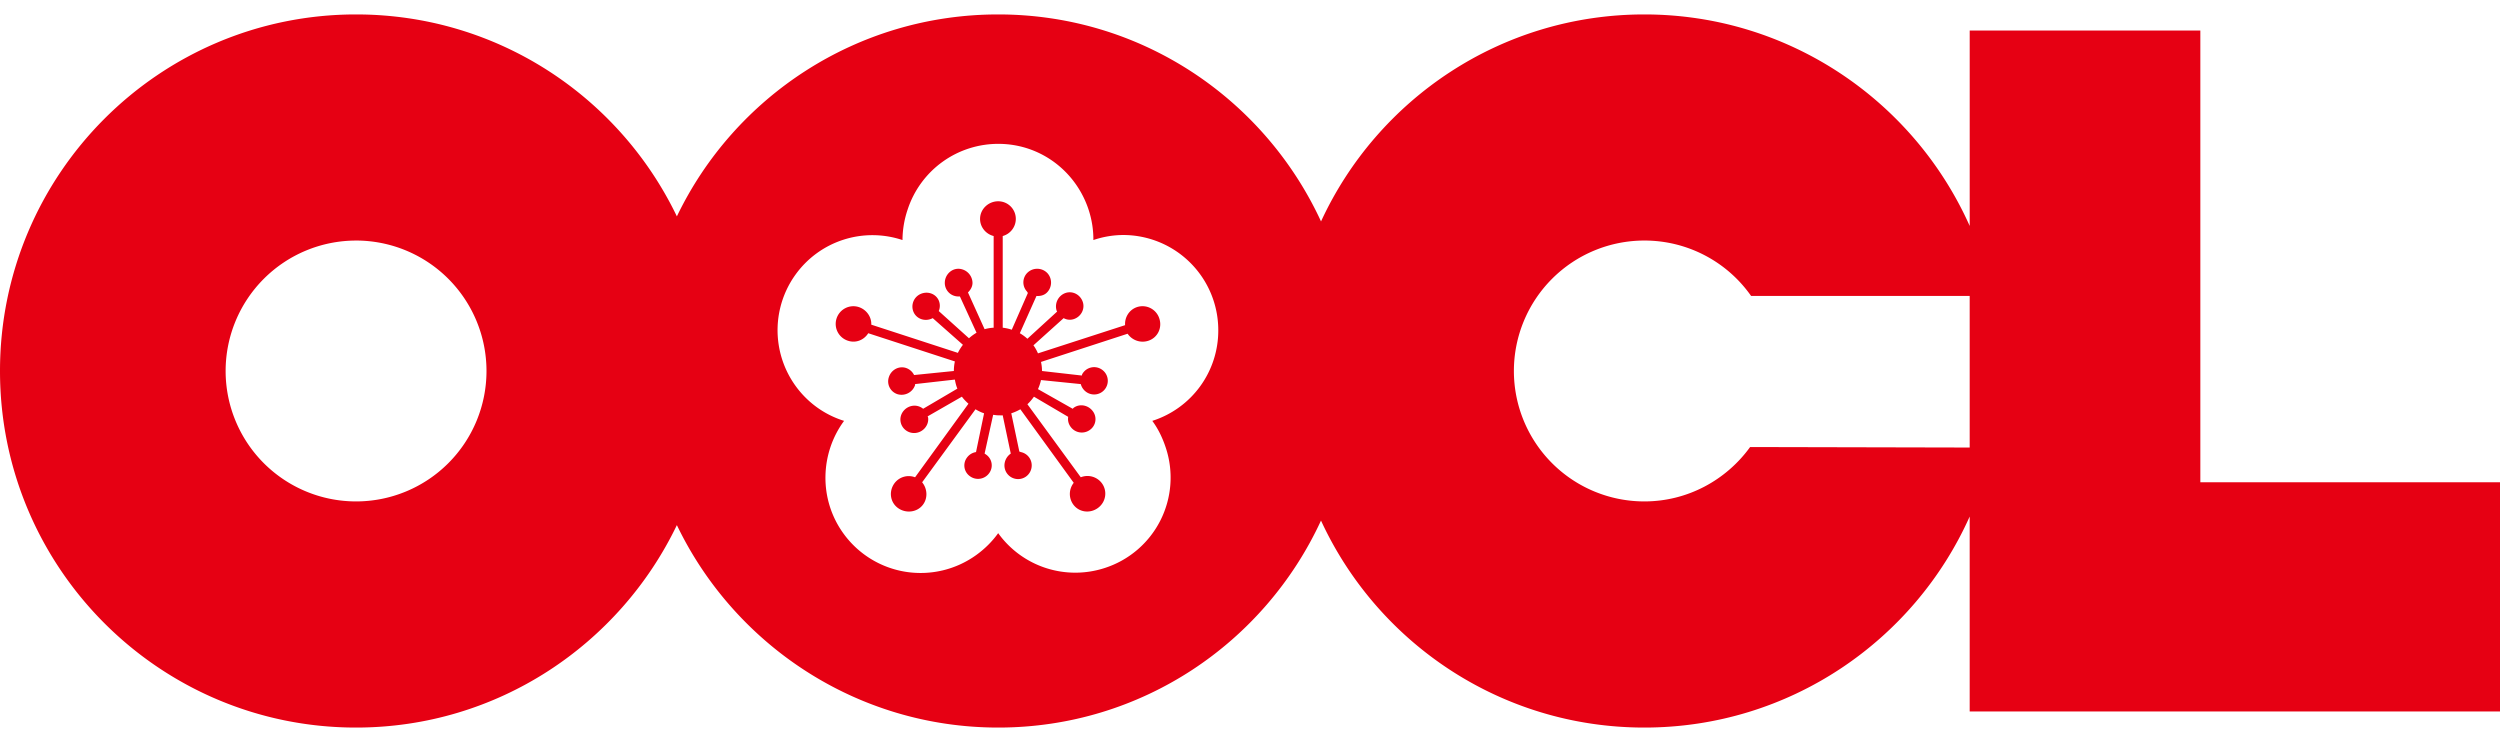 <svg xmlns="http://www.w3.org/2000/svg" height="742" viewBox="0 0 155.125 44.25" width="2500"><path d="M22.094 0C9.896 0 0 9.908 0 22.125 0 34.344 9.896 44.25 22.094 44.25c8.772 0 16.341-5.143 19.906-12.563 3.565 7.42 11.165 12.563 19.938 12.563 8.892 0 16.528-5.258 20.03-12.844 3.502 7.587 11.17 12.844 20.063 12.844 8.986 0 16.739-5.378 20.188-13.094V43.25h32.906V29.031h-18.594V1H122.22v12.125C118.774 5.399 111.025 0 102.03 0 93.137 0 85.47 5.258 81.97 12.844 78.466 5.258 70.83 0 61.938 0 53.165 0 45.564 5.11 42 12.531 38.435 5.11 30.866 0 22.094 0zM62 8.031a5.87 5.87 0 0 1 1.75.281c2.511.816 4.111 3.182 4.094 5.688a5.776 5.776 0 0 1 1.844-.313 5.903 5.903 0 0 1 5.906 5.907 5.878 5.878 0 0 1-4.094 5.625c.368.499.642 1.067.844 1.687a5.893 5.893 0 0 1-3.781 7.438 5.893 5.893 0 0 1-6.626-2.157c-.36.504-.816.962-1.343 1.344a5.904 5.904 0 0 1-8.25-1.312c-1.552-2.135-1.457-4.983.031-7a5.852 5.852 0 0 1-1.688-.844 5.904 5.904 0 0 1-1.312-8.25A5.879 5.879 0 0 1 56 14a5.969 5.969 0 0 1 .313-1.875A5.914 5.914 0 0 1 62 8.031zm-.063 3.563c-.607 0-1.124.486-1.124 1.094 0 .514.364.943.843 1.062v5.688a2.594 2.594 0 0 0-.562.093l-1.032-2.281c.158-.154.282-.357.282-.594a.893.893 0 0 0-.875-.875c-.469 0-.844.405-.844.875a.84.84 0 0 0 .844.844c.031 0 .063.003.093 0l1.032 2.25a2.807 2.807 0 0 0-.469.344l-1.875-1.688a.842.842 0 0 0 0-.656c-.191-.429-.696-.596-1.125-.406a.856.856 0 0 0-.438 1.125c.19.428.697.597 1.126.406.028-.013.036-.015.062-.031L59.75 20.5a2.794 2.794 0 0 0-.313.5l-5.374-1.75c.023-.482-.3-.938-.782-1.094a1.096 1.096 0 0 0-1.375.719 1.095 1.095 0 0 0 .719 1.375c.49.159.989-.051 1.25-.469l5.375 1.75a2.89 2.89 0 0 0-.063.594l-2.468.25a.868.868 0 0 0-.5-.438c-.447-.145-.918.117-1.063.563a.832.832 0 0 0 .532 1.063A.884.884 0 0 0 56.78 23c.01-.03-.006-.033 0-.063l2.469-.28c.037.195.079.383.156.562l-2.125 1.25a.841.841 0 0 0-.625-.188c-.466.05-.83.47-.781.938.049.466.471.8.938.75.466-.049.83-.472.78-.938-.003-.031-.024-.065-.03-.093l2.124-1.22c.114.163.262.306.407.438L56.78 28.72a1.101 1.101 0 0 0-1.281.375c-.357.491-.274 1.173.219 1.531.491.358 1.206.274 1.562-.219.304-.416.254-.997-.062-1.375L60.53 24.5c.169.101.342.188.532.25l-.5 2.406A.853.853 0 0 0 60 27.5a.813.813 0 0 0 .188 1.156.85.85 0 0 0 1.187-.187.814.814 0 0 0-.188-1.157 1.113 1.113 0 0 0-.093-.062l.531-2.406c.101.011.207.031.313.031.097 0 .187.009.28 0l.5 2.375a.9.9 0 0 0-.374.563.843.843 0 0 0 .656 1 .842.842 0 0 0 1-.657.843.843 0 0 0-.656-1c-.03-.007-.064-.027-.094-.031l-.5-2.375c.191-.061.393-.151.563-.25l3.312 4.563a1.115 1.115 0 0 0-.031 1.343c.357.493 1.04.577 1.531.219.493-.357.608-1.04.25-1.531a1.117 1.117 0 0 0-1.313-.375l-3.312-4.532c.146-.13.291-.307.406-.468l2.125 1.25a.815.815 0 0 0 .156.625.852.852 0 0 0 1.188.187.814.814 0 0 0 .188-1.156c-.276-.38-.808-.495-1.188-.219-.025.019-.04.042-.063.063l-2.156-1.219a2.78 2.78 0 0 0 .188-.563l2.469.25c.054.213.2.413.406.532a.845.845 0 0 0 1.156-.313c.235-.407.094-.921-.313-1.156s-.92-.094-1.156.313c-.016.026-.019.066-.031.093l-2.469-.281c0-.199-.022-.375-.062-.563l5.375-1.75a1.13 1.13 0 0 0 1.281.438c.578-.188.875-.796.688-1.375a1.094 1.094 0 0 0-1.376-.719c-.49.159-.783.634-.75 1.125l-5.406 1.75a2.582 2.582 0 0 0-.281-.5L66 18.844a.775.775 0 0 0 .625.062c.446-.145.708-.616.563-1.062-.146-.447-.617-.708-1.063-.563a.884.884 0 0 0-.563 1.094c.01.03.02.035.032.063l-1.844 1.687a2.754 2.754 0 0 0-.469-.344l1.032-2.312c.218.015.448-.03.624-.188A.873.873 0 0 0 65 16.063.873.873 0 0 0 63.781 16a.835.835 0 0 0-.062 1.188c.021.023.04.073.062.093l-1 2.282a2.804 2.804 0 0 0-.562-.125V13.75c.466-.127.812-.556.812-1.063a1.09 1.09 0 0 0-1.093-1.093zM22.094 14.03a8.096 8.096 0 0 1 8.093 8.094 8.095 8.095 0 0 1-8.093 8.094A8.096 8.096 0 0 1 14 22.125a8.097 8.097 0 0 1 8.094-8.094zm79.937 0a8.083 8.083 0 0 1 6.625 3.438h13.563v9.406l-13.625-.031c-1.469 2.033-3.863 3.375-6.563 3.375a8.095 8.095 0 0 1-8.094-8.094 8.096 8.096 0 0 1 8.094-8.094z" fill="#e60013"></path></svg>